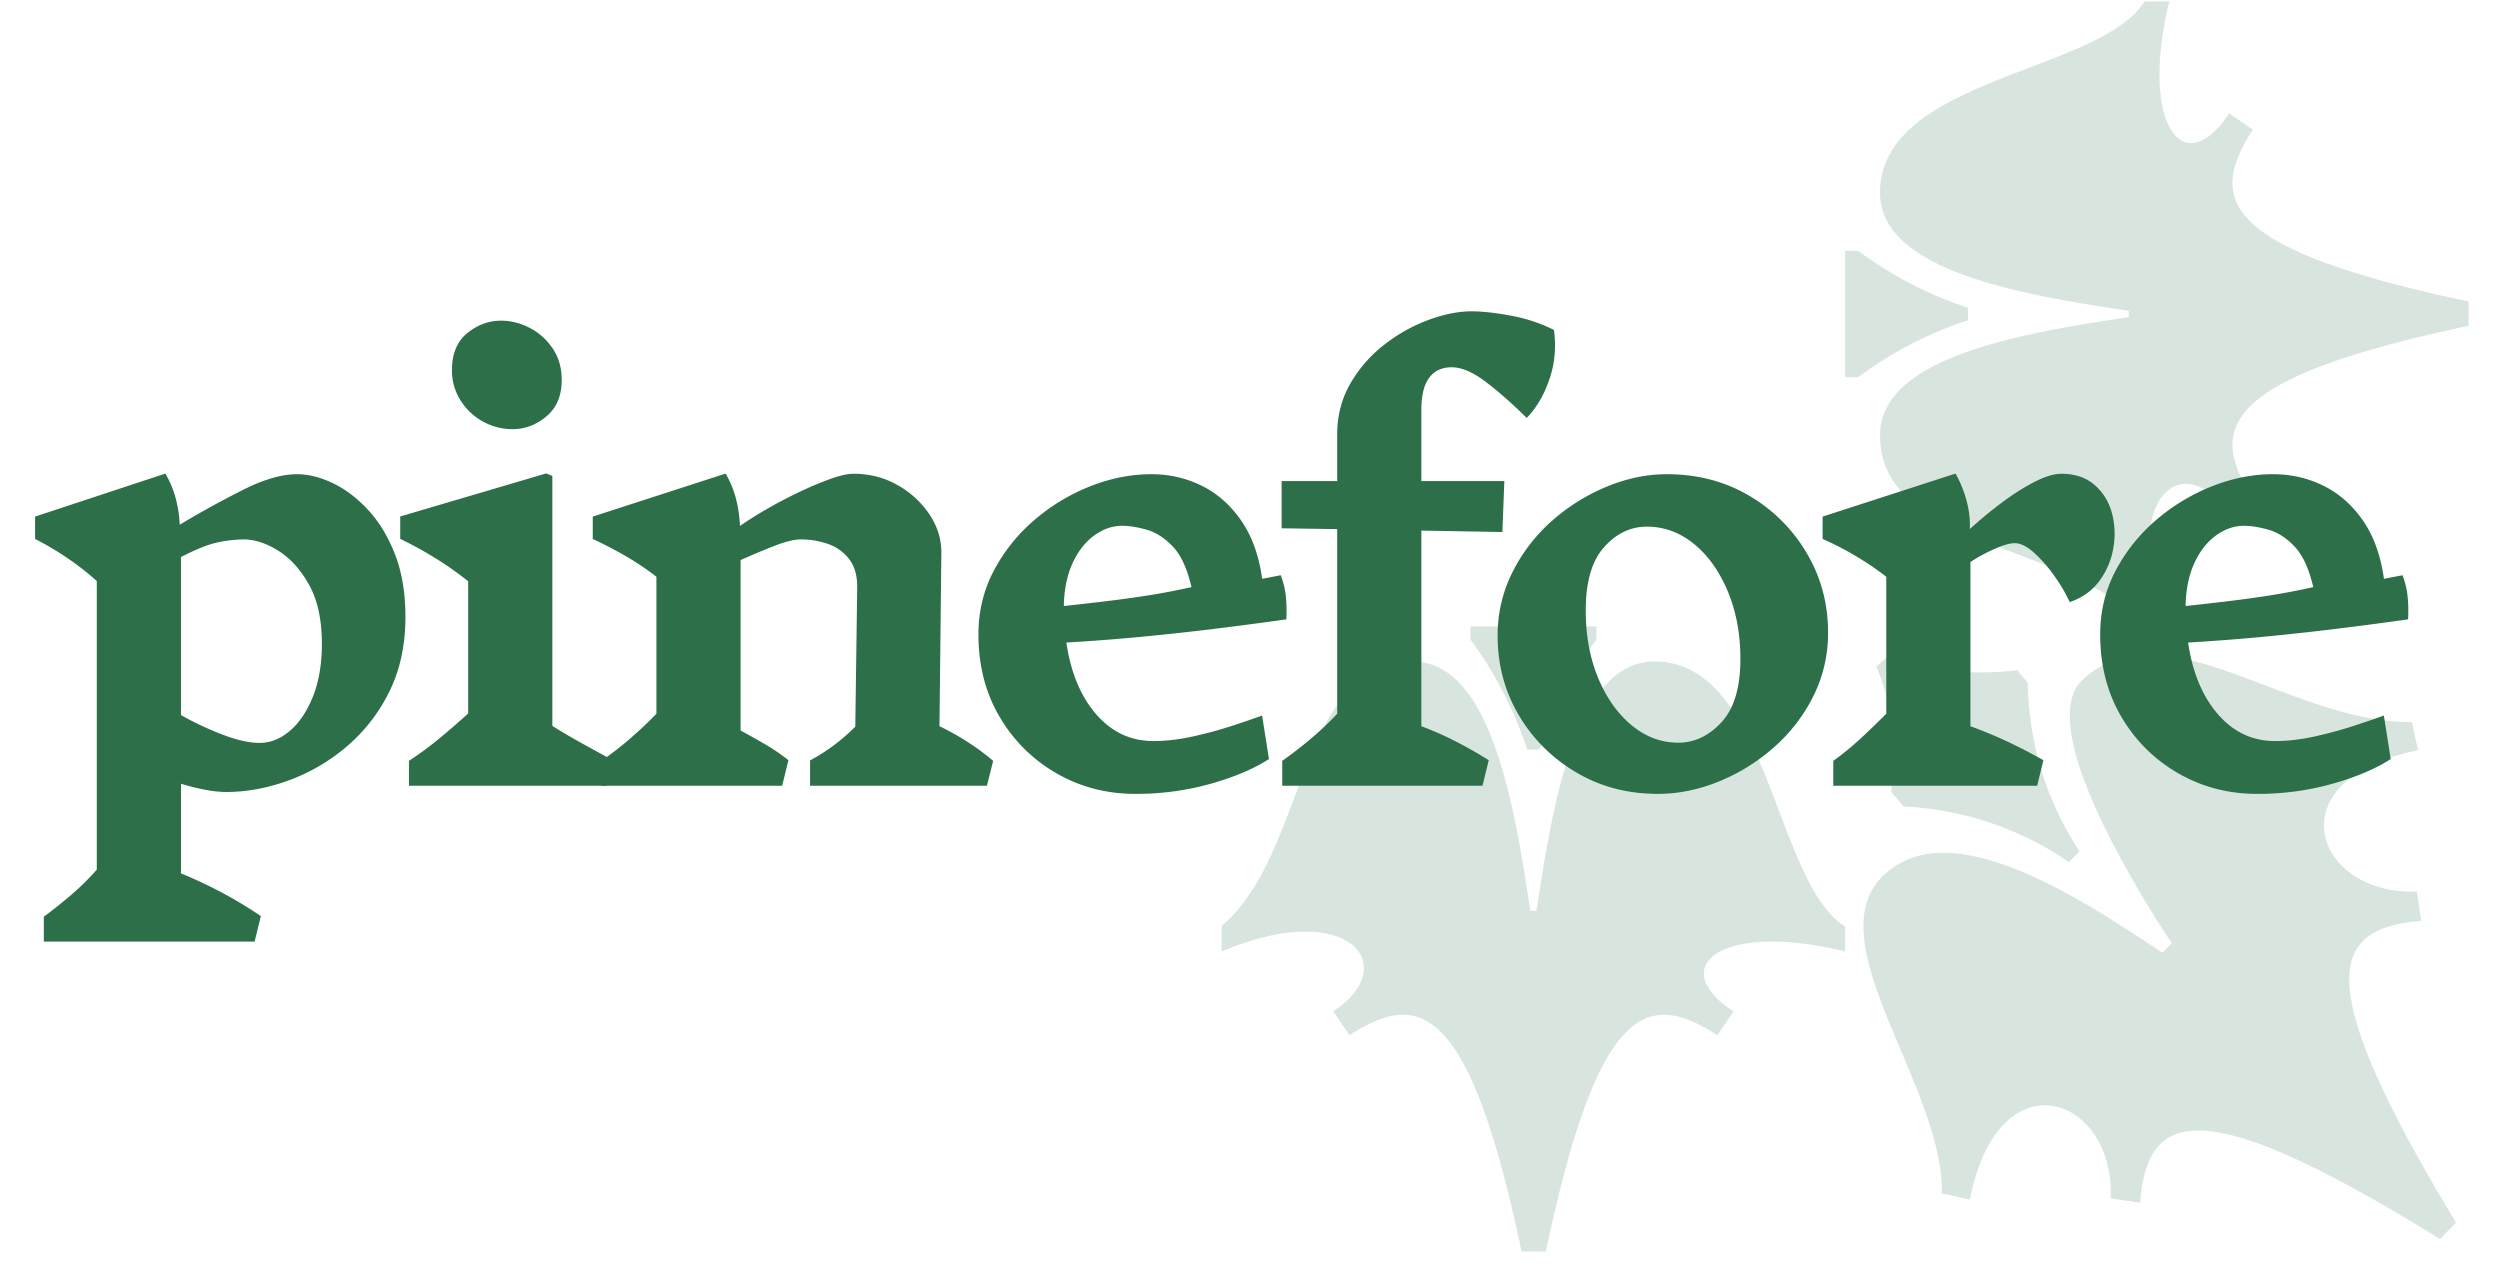 <svg viewBox="0 0 144 73" xmlns="http://www.w3.org/2000/svg" xml:space="preserve" style="fill-rule:evenodd;clip-rule:evenodd;stroke-linejoin:round;stroke-miterlimit:2"><path style="fill:none" d="M.102.085h143.414v72H.102z"/><clipPath id="a"><path d="M.102.085h143.414v72H.102z"/></clipPath><g clip-path="url(#a)"><path d="M.056-.444c0 .127.234.164.399.189v.01C.29-.22.056-.183.056-.056c0 .183.31.17.423.306H.52C.434.047.542-.041.616.071L.654.045C.584-.064.596-.146 1-.231V-.27C.596-.355.584-.436.654-.545L.616-.571C.542-.459.472-.555.52-.75H.48c-.07.114-.424.122-.424.306ZM0-.149h.021A.617.617 0 0 1 .197-.24v-.02a.617.617 0 0 1-.176-.091H0v.202Z" style="fill:#2c6f48;fill-opacity:.18;fill-rule:nonzero" transform="matrix(35.91 0 0 36 106.28 27.085)"/><path d="M.694-.694c-.127 0-.164.234-.189.399h-.01C.47-.46.433-.694.306-.694c-.183 0-.17.31-.306.423v.041c.203-.086.291.022.179.096l.026.038c.109-.07.191-.058.276.346H.52c.085-.404.166-.416.275-.346l.026-.038C.709-.208.805-.278 1-.23v-.04C.886-.34.878-.694.694-.694ZM.399-.729a.617.617 0 0 1 .091.176h.02a.617.617 0 0 1 .091-.176V-.75H.399v.021Z" style="fill:#2c6f48;fill-opacity:.18;fill-rule:nonzero" transform="matrix(35.91 0 0 36 70.37 63.085)"/><path d="M.066-.7.05-.686c.022.05.034.123.024.201l.02.023a.512.512 0 0 1 .265.089L.376-.39a.502.502 0 0 1-.083-.27L.276-.68a.498.498 0 0 1-.21-.02Zm.02.33c-.161.094.073.346.069.527L.2.167C.246-.066.433.001.426.165l.047.007C.485.026.567-.009.954.23L.98.204C.744-.185.778-.267.924-.279L.917-.326c-.164.007-.231-.18.002-.226l-.01-.045c-.2 0-.395-.187-.527-.069-.076.068.067.309.142.423l-.015.015C.395-.303.199-.436.086-.37Z" style="fill:#2c6f48;fill-opacity:.18;fill-rule:nonzero" transform="matrix(35.91 0 0 36 106.28 63.085)"/><path d="M2.524 54.238v-1.437a27.233 27.233 0 0 0 1.609-1.282c.515-.444.996-.92 1.443-1.429V33.468a16.121 16.121 0 0 0-1.724-1.344 17.134 17.134 0 0 0-1.831-1.08v-1.288l7.505-2.478c.264.455.461.928.593 1.419.131.49.209.999.233 1.526a56.877 56.877 0 0 1 3.69-2.029c1.174-.587 2.196-.88 3.066-.88.655 0 1.342.172 2.061.515.719.344 1.396.857 2.031 1.54.636.683 1.153 1.538 1.552 2.564.4 1.027.6 2.227.6 3.6 0 1.63-.312 3.069-.935 4.318a9.795 9.795 0 0 1-2.463 3.163 10.932 10.932 0 0 1-3.351 1.947c-1.215.439-2.41.658-3.585.658a6.59 6.59 0 0 1-1.207-.131 12.173 12.173 0 0 1-1.387-.347v5.165a26.83 26.83 0 0 1 1.6.72 24.983 24.983 0 0 1 3.001 1.74l-.359 1.472H2.524Zm7.9-13.049c.765.431 1.562.806 2.392 1.124.831.319 1.545.478 2.142.478.615 0 1.194-.231 1.738-.693.544-.462.987-1.122 1.33-1.978.342-.857.514-1.871.514-3.043 0-1.382-.246-2.513-.738-3.393-.491-.88-1.084-1.535-1.777-1.966-.694-.431-1.358-.647-1.992-.647a7.6 7.6 0 0 0-1.459.163c-.545.108-1.261.392-2.15.852v9.103Z" style="fill:#2c6f48;fill-rule:nonzero"/><path d="M23.556 45.26v-1.436a19.389 19.389 0 0 0 1.777-1.311 46.838 46.838 0 0 0 1.634-1.418v-7.613a18.998 18.998 0 0 0-1.885-1.329 22.208 22.208 0 0 0-2.029-1.113v-1.293l8.403-2.478.359.144v14.4c.575.359 1.155.7 1.742 1.023.586.324 1.167.641 1.741.952l-.359 1.472H23.556Zm5.961-20.54a3.523 3.523 0 0 1-1.652-.413 3.506 3.506 0 0 1-1.311-1.203 3.19 3.19 0 0 1-.52-1.796c0-.933.293-1.64.879-2.119.587-.478 1.239-.718 1.958-.718.55 0 1.095.138 1.633.413.539.276.982.671 1.329 1.185.347.515.521 1.119.521 1.814 0 .909-.293 1.61-.88 2.1-.586.491-1.239.737-1.957.737Z" style="fill:#2c6f48;fill-rule:nonzero"/><path d="M34.645 45.26v-1.436c.59-.412 1.149-.847 1.679-1.307.53-.461 1.025-.929 1.486-1.404v-7.892a15.567 15.567 0 0 0-1.769-1.189 24.078 24.078 0 0 0-1.898-.988v-1.288l7.653-2.478c.263.455.461.934.593 1.437.131.502.209 1.029.233 1.58a21.044 21.044 0 0 1 1.615-1.013c.608-.347 1.229-.67 1.861-.969a19.19 19.19 0 0 1 1.757-.736c.538-.192.975-.288 1.312-.288.927 0 1.775.22 2.544.659a5.359 5.359 0 0 1 1.849 1.718c.465.707.685 1.467.661 2.281l-.108 9.884a15.24 15.24 0 0 1 1.624.907c.509.327.999.689 1.469 1.086l-.359 1.436H46.66v-1.461a10.71 10.71 0 0 0 1.392-.887 11.06 11.06 0 0 0 1.213-1.059l.108-7.895c.024-.729-.122-1.303-.439-1.723a2.587 2.587 0 0 0-1.222-.897 4.687 4.687 0 0 0-1.589-.267c-.356 0-.822.109-1.399.327a38.37 38.37 0 0 0-2.066.863v9.817c.452.244.92.507 1.406.79.485.283.935.589 1.348.92l-.359 1.472H34.645Zm30.744.467c-1.641 0-3.147-.391-4.516-1.174a8.898 8.898 0 0 1-3.284-3.246c-.821-1.382-1.231-2.971-1.231-4.768 0-1.326.296-2.55.889-3.672a9.904 9.904 0 0 1 2.351-2.929 11.305 11.305 0 0 1 3.217-1.935c1.17-.459 2.336-.689 3.499-.689 1.031 0 1.994.219 2.889.658.896.438 1.655 1.103 2.278 1.995.624.892 1.03 2.016 1.22 3.373l1.069-.206c.152.393.25.797.294 1.21.043.413.053.856.029 1.331-1.405.197-2.799.381-4.183.551a158.3 158.3 0 0 1-4.183.455 116.52 116.52 0 0 1-4.306.329c.254 1.728.828 3.106 1.72 4.133.893 1.027 1.989 1.541 3.289 1.541.714 0 1.458-.084 2.231-.253a23.439 23.439 0 0 0 2.237-.601 54.353 54.353 0 0 0 1.799-.614l.395 2.505c-.85.553-1.962 1.026-3.335 1.418a15.85 15.85 0 0 1-4.368.588Zm-4.112-10.82c.877-.094 1.724-.191 2.542-.29a62.888 62.888 0 0 0 2.413-.337c.791-.127 1.59-.281 2.398-.462-.245-1.059-.602-1.836-1.068-2.33-.467-.495-.967-.819-1.501-.972-.533-.154-1.009-.23-1.426-.23-.561 0-1.099.187-1.613.561-.514.374-.929.907-1.245 1.6-.317.693-.483 1.513-.5 2.46Z" style="fill:#2c6f48;fill-rule:nonzero"/><path d="M73.857 45.26v-1.436c.582-.412 1.14-.843 1.673-1.295a17.806 17.806 0 0 0 1.492-1.416V30.477l-3.201-.048v-2.72h3.201v-2.675c0-1.095.257-2.083.771-2.963a7.68 7.68 0 0 1 1.975-2.243 9.461 9.461 0 0 1 2.537-1.409c.889-.324 1.704-.486 2.446-.486.635 0 1.4.084 2.295.253a9.219 9.219 0 0 1 2.463.819c.132.994.045 1.94-.262 2.84-.307.899-.743 1.642-1.309 2.228-.845-.835-1.634-1.53-2.367-2.085-.734-.555-1.384-.832-1.951-.832-.562 0-.995.199-1.297.599-.302.399-.453 1.02-.453 1.863v4.091h4.78l-.112 2.936-4.668-.083v11.269c.694.26 1.363.556 2.008.889.645.332 1.27.688 1.874 1.068l-.359 1.472H73.857Z" style="fill:#2c6f48;fill-rule:nonzero"/><path d="M95.495 45.727c-1.757 0-3.334-.418-4.731-1.253a9.24 9.24 0 0 1-3.298-3.31c-.801-1.371-1.202-2.882-1.202-4.531a8.05 8.05 0 0 1 .883-3.732 9.759 9.759 0 0 1 2.314-2.959 11.217 11.217 0 0 1 3.142-1.933c1.141-.463 2.275-.695 3.402-.695 1.761 0 3.34.411 4.736 1.233a9.246 9.246 0 0 1 3.325 3.31c.82 1.385 1.23 2.909 1.23 4.572a8.085 8.085 0 0 1-.858 3.692 9.694 9.694 0 0 1-2.299 2.959 11.028 11.028 0 0 1-3.178 1.952c-1.158.464-2.313.695-3.466.695Zm-4.156-10.57c0 1.448.237 2.744.712 3.889.475 1.144 1.117 2.052 1.925 2.724.809.672 1.705 1.008 2.688 1.008.94 0 1.772-.393 2.496-1.18.724-.786 1.087-1.999 1.087-3.638 0-1.444-.243-2.745-.728-3.903-.485-1.157-1.135-2.067-1.949-2.729-.815-.662-1.72-.993-2.716-.993-.932 0-1.752.393-2.457 1.18-.706.786-1.058 2-1.058 3.642Z" style="fill:#2c6f48;fill-rule:nonzero"/><path d="M105.597 45.26v-1.436a16.078 16.078 0 0 0 1.598-1.307c.493-.461.977-.929 1.455-1.404v-7.892a17.569 17.569 0 0 0-3.668-2.177v-1.288l7.654-2.478c.263.455.472.964.628 1.526.156.563.222 1.12.198 1.67a24.3 24.3 0 0 1 1.821-1.507c.649-.487 1.28-.888 1.894-1.204.614-.316 1.131-.474 1.55-.474.787 0 1.425.214 1.915.64.491.427.824.961 1 1.605.177.643.206 1.315.089 2.014a4.431 4.431 0 0 1-.8 1.905c-.416.57-.988.979-1.715 1.227a9.052 9.052 0 0 0-.834-1.433 8.065 8.065 0 0 0-1.187-1.379c-.424-.387-.804-.581-1.139-.581-.293 0-.696.116-1.209.349a9.482 9.482 0 0 0-1.35.737v9.458c.759.277 1.486.579 2.18.908.694.328 1.368.678 2.022 1.049l-.359 1.472h-11.743Zm24.406.467c-1.642 0-3.147-.391-4.516-1.174a8.908 8.908 0 0 1-3.285-3.246c-.82-1.382-1.231-2.971-1.231-4.768 0-1.326.297-2.55.89-3.672a9.888 9.888 0 0 1 2.351-2.929 11.287 11.287 0 0 1 3.216-1.935c1.17-.459 2.337-.689 3.499-.689 1.031 0 1.995.219 2.89.658.896.438 1.655 1.103 2.278 1.995.623.892 1.03 2.016 1.22 3.373l1.068-.206c.153.393.251.797.294 1.21.044.413.053.856.029 1.331-1.405.197-2.799.381-4.182.551-1.383.169-2.778.321-4.184.455-1.405.134-2.841.244-4.305.329.254 1.728.827 3.106 1.72 4.133.892 1.027 1.989 1.541 3.289 1.541.714 0 1.457-.084 2.231-.253a23.439 23.439 0 0 0 2.237-.601 53.409 53.409 0 0 0 1.798-.614l.395 2.505c-.849.553-1.961 1.026-3.335 1.418a15.837 15.837 0 0 1-4.367.588Zm-4.112-10.82c.877-.094 1.724-.191 2.542-.29a62.834 62.834 0 0 0 2.412-.337 39.949 39.949 0 0 0 2.399-.462c-.246-1.059-.602-1.836-1.069-2.33-.467-.495-.967-.819-1.5-.972-.534-.154-1.009-.23-1.426-.23-.561 0-1.099.187-1.613.561-.514.374-.929.907-1.246 1.6-.316.693-.483 1.513-.499 2.46Z" style="fill:#2c6f48;fill-rule:nonzero"/></g></svg>
